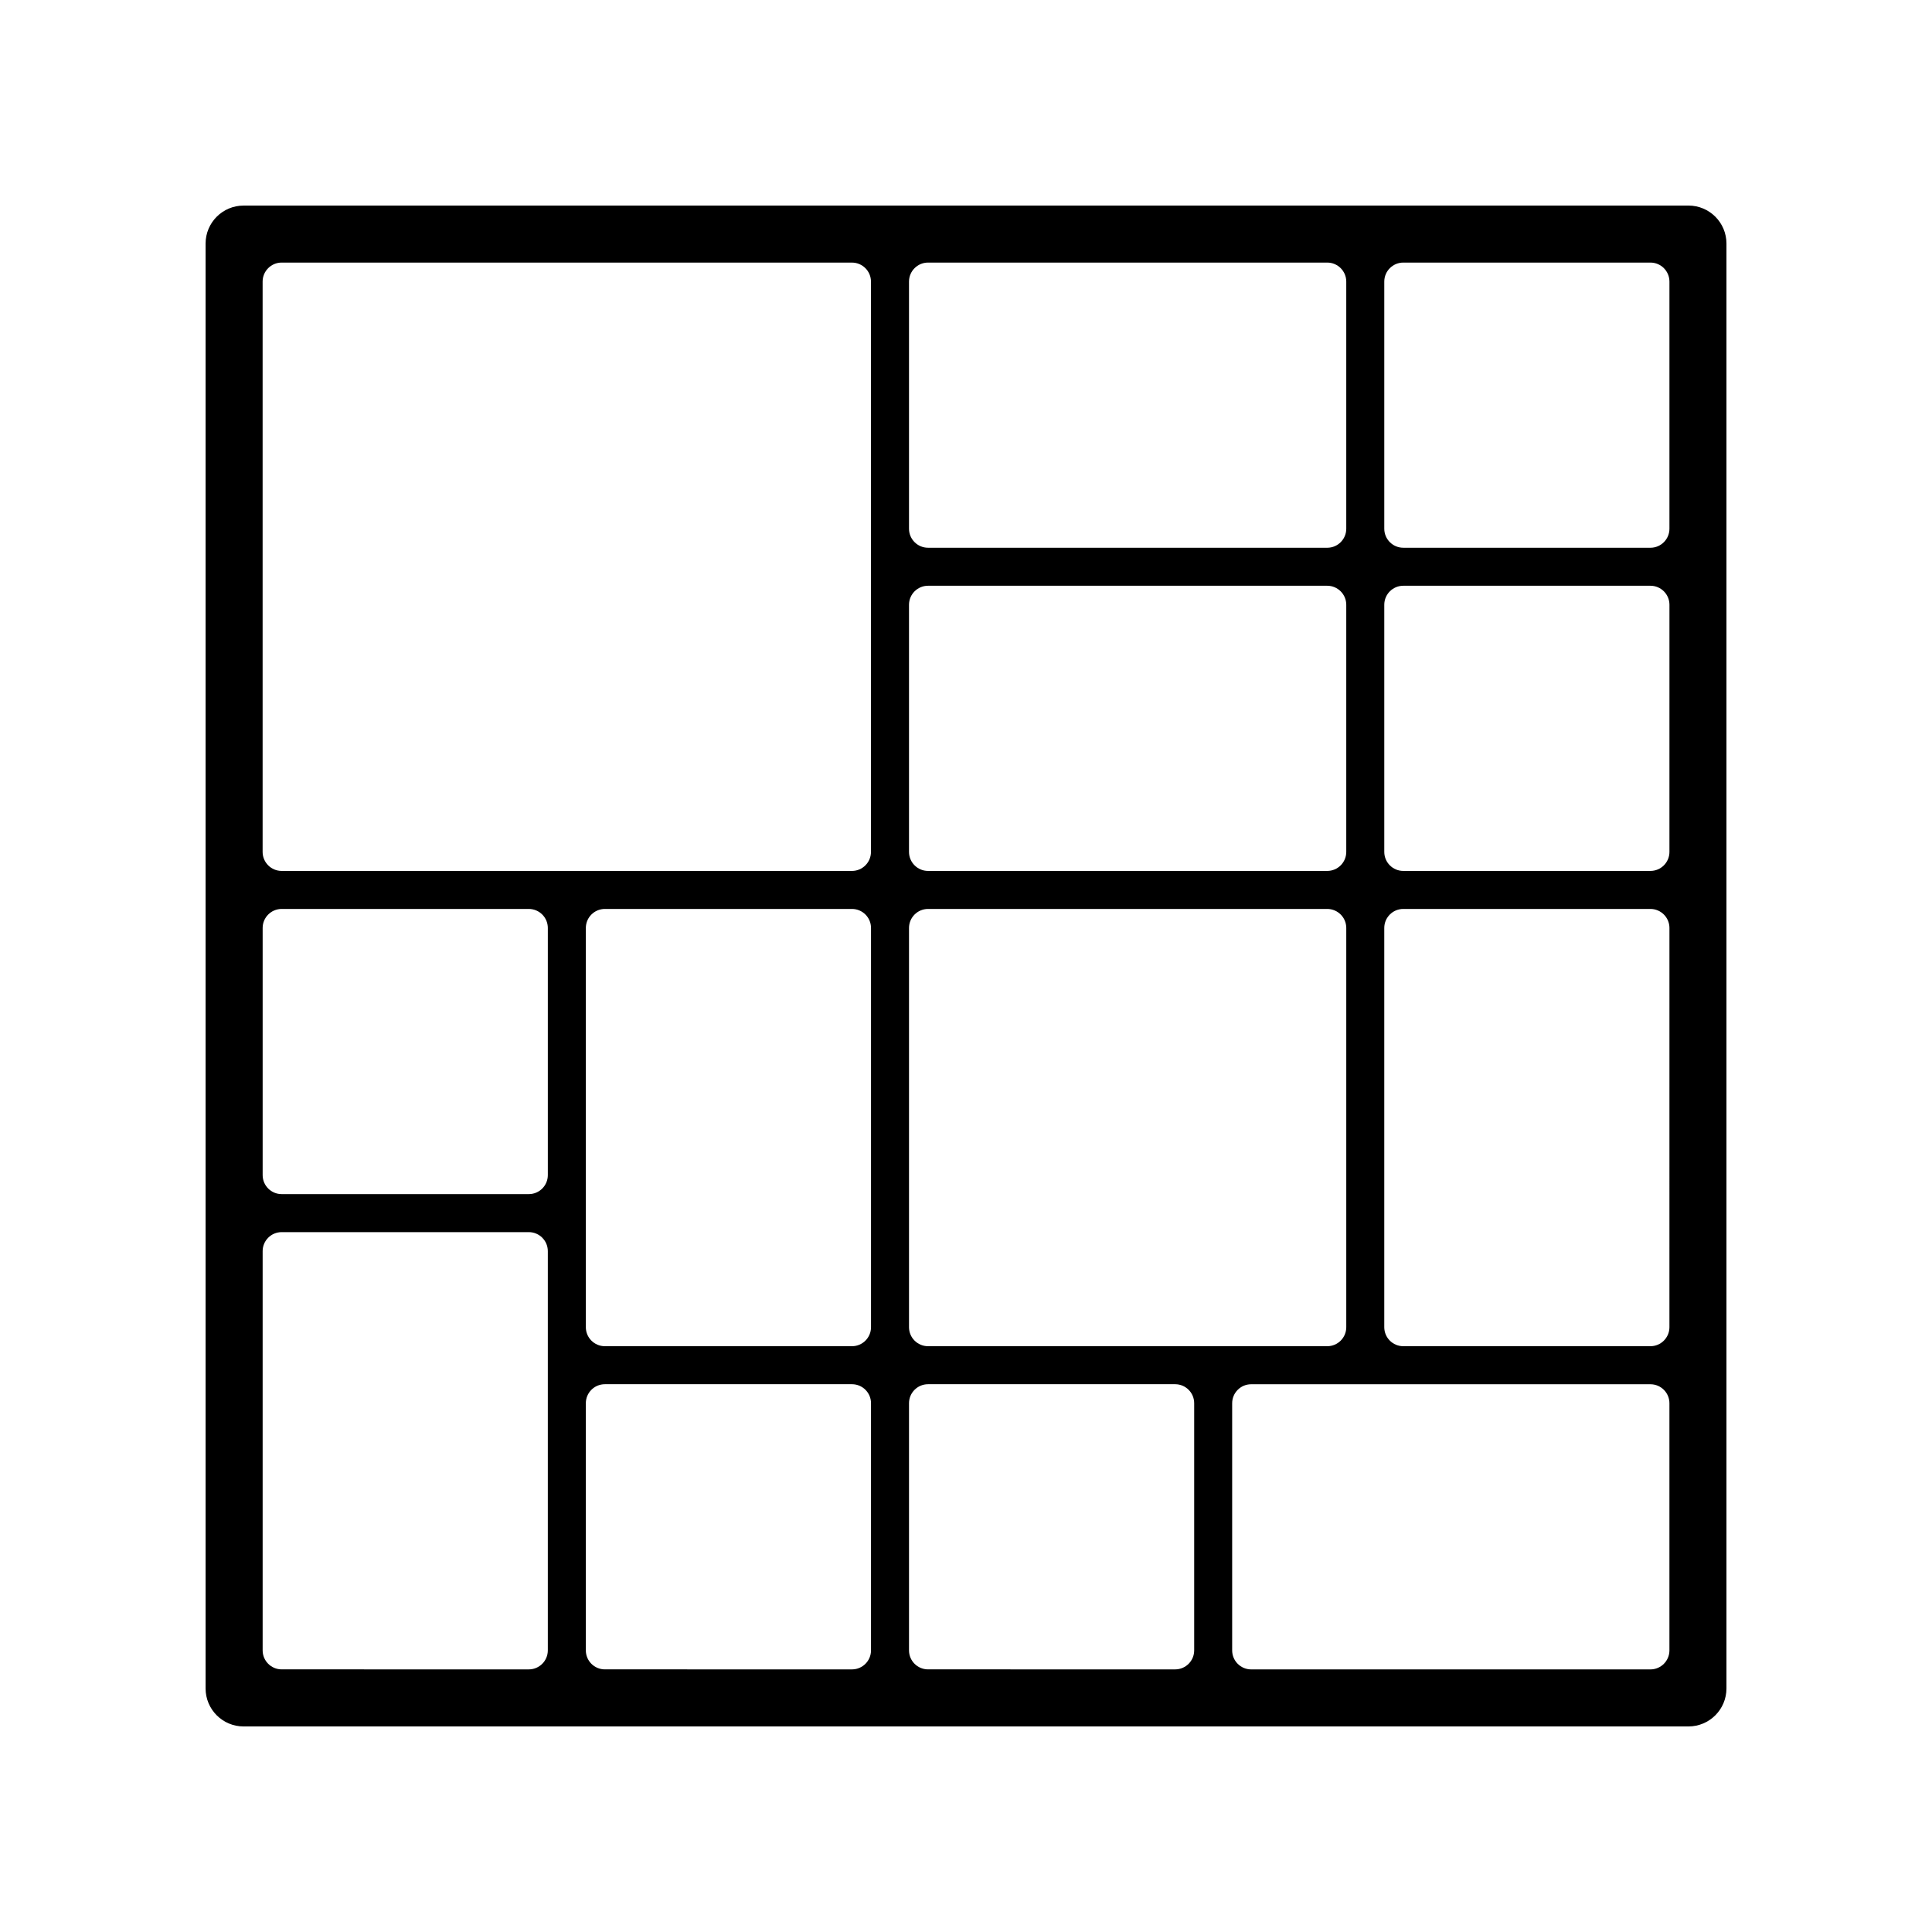 <?xml version="1.0" encoding="UTF-8"?>
<!-- Uploaded to: ICON Repo, www.iconrepo.com, Generator: ICON Repo Mixer Tools -->
<svg fill="#000000" width="800px" height="800px" version="1.1" viewBox="144 144 512 512" xmlns="http://www.w3.org/2000/svg">
 <path d="m591.45 198.48h-382.89c-5.566 0-10.078 4.508-10.078 10.078v382.89c0 5.566 4.508 10.078 10.078 10.078h382.89c5.566 0 10.078-4.508 10.078-10.078v-382.9c0-5.566-4.512-10.074-10.078-10.074zm-10.074 387.93h-105.8c-2.781 0-5.039-2.258-5.039-5.039v-65.492c0-2.781 2.258-5.039 5.039-5.039h105.8c2.781 0 5.039 2.258 5.039 5.039v65.496c-0.004 2.781-2.258 5.035-5.039 5.035zm-362.74-372.82h151.14c2.777 0 5.039 2.262 5.039 5.039v151.14c0 2.777-2.262 5.039-5.039 5.039l-151.14-0.004c-2.777 0-5.039-2.262-5.039-5.039v-151.14c0-2.777 2.262-5.039 5.039-5.039zm367.78 282.13c0 2.781-2.258 5.039-5.039 5.039h-65.492c-2.781 0-5.039-2.258-5.039-5.039v-105.8c0-2.777 2.258-5.039 5.039-5.039h65.496c2.781 0 5.039 2.262 5.039 5.039zm-196.48 5.039c-2.777 0-5.039-2.258-5.039-5.039v-105.8c0-2.777 2.262-5.039 5.039-5.039h105.8c2.781 0 5.039 2.262 5.039 5.039v105.8c0 2.781-2.258 5.039-5.039 5.039zm-176.33-45.344v-65.496c0-2.777 2.262-5.039 5.039-5.039h65.496c2.777 0 5.039 2.262 5.039 5.039v65.496c0 2.781-2.262 5.039-5.039 5.039h-65.496c-2.777 0-5.039-2.258-5.039-5.039zm85.648 40.305v-105.8c0-2.777 2.262-5.039 5.039-5.039h65.496c2.777 0 5.039 2.262 5.039 5.039v105.8c0 2.781-2.262 5.039-5.039 5.039h-65.5c-2.773 0-5.035-2.258-5.035-5.039zm201.52-191.45v65.496c0 2.777-2.258 5.039-5.039 5.039h-105.8c-2.777 0-5.039-2.262-5.039-5.039v-65.496c0-2.777 2.262-5.039 5.039-5.039h105.8c2.781 0.004 5.039 2.266 5.039 5.039zm85.645 65.496c0 2.777-2.258 5.039-5.039 5.039h-65.492c-2.781 0-5.039-2.262-5.039-5.039v-65.496c0-2.777 2.258-5.039 5.039-5.039h65.496c2.781 0 5.039 2.262 5.039 5.039zm0-151.14v65.496c0 2.777-2.258 5.039-5.039 5.039l-65.492-0.004c-2.781 0-5.039-2.262-5.039-5.039v-65.492c0-2.777 2.258-5.039 5.039-5.039h65.496c2.781 0 5.035 2.262 5.035 5.039zm-85.645 0v65.496c0 2.777-2.258 5.039-5.039 5.039l-105.8-0.004c-2.777 0-5.039-2.262-5.039-5.039v-65.492c0-2.777 2.262-5.039 5.039-5.039h105.8c2.781 0 5.039 2.262 5.039 5.039zm-287.17 362.74v-105.8c0-2.781 2.262-5.039 5.039-5.039h65.496c2.777 0 5.039 2.258 5.039 5.039v105.8c0 2.781-2.262 5.039-5.039 5.039l-65.496-0.004c-2.777 0-5.039-2.254-5.039-5.035zm85.648 0v-65.496c0-2.781 2.262-5.039 5.039-5.039h65.496c2.777 0 5.039 2.258 5.039 5.039v65.496c0 2.781-2.262 5.039-5.039 5.039l-65.5-0.004c-2.773 0-5.035-2.254-5.035-5.035zm85.645 0v-65.496c0-2.781 2.262-5.039 5.039-5.039h65.496c2.781 0 5.039 2.258 5.039 5.039v65.496c0 2.781-2.258 5.039-5.039 5.039l-65.496-0.004c-2.777 0-5.039-2.254-5.039-5.035z"/>
</svg>